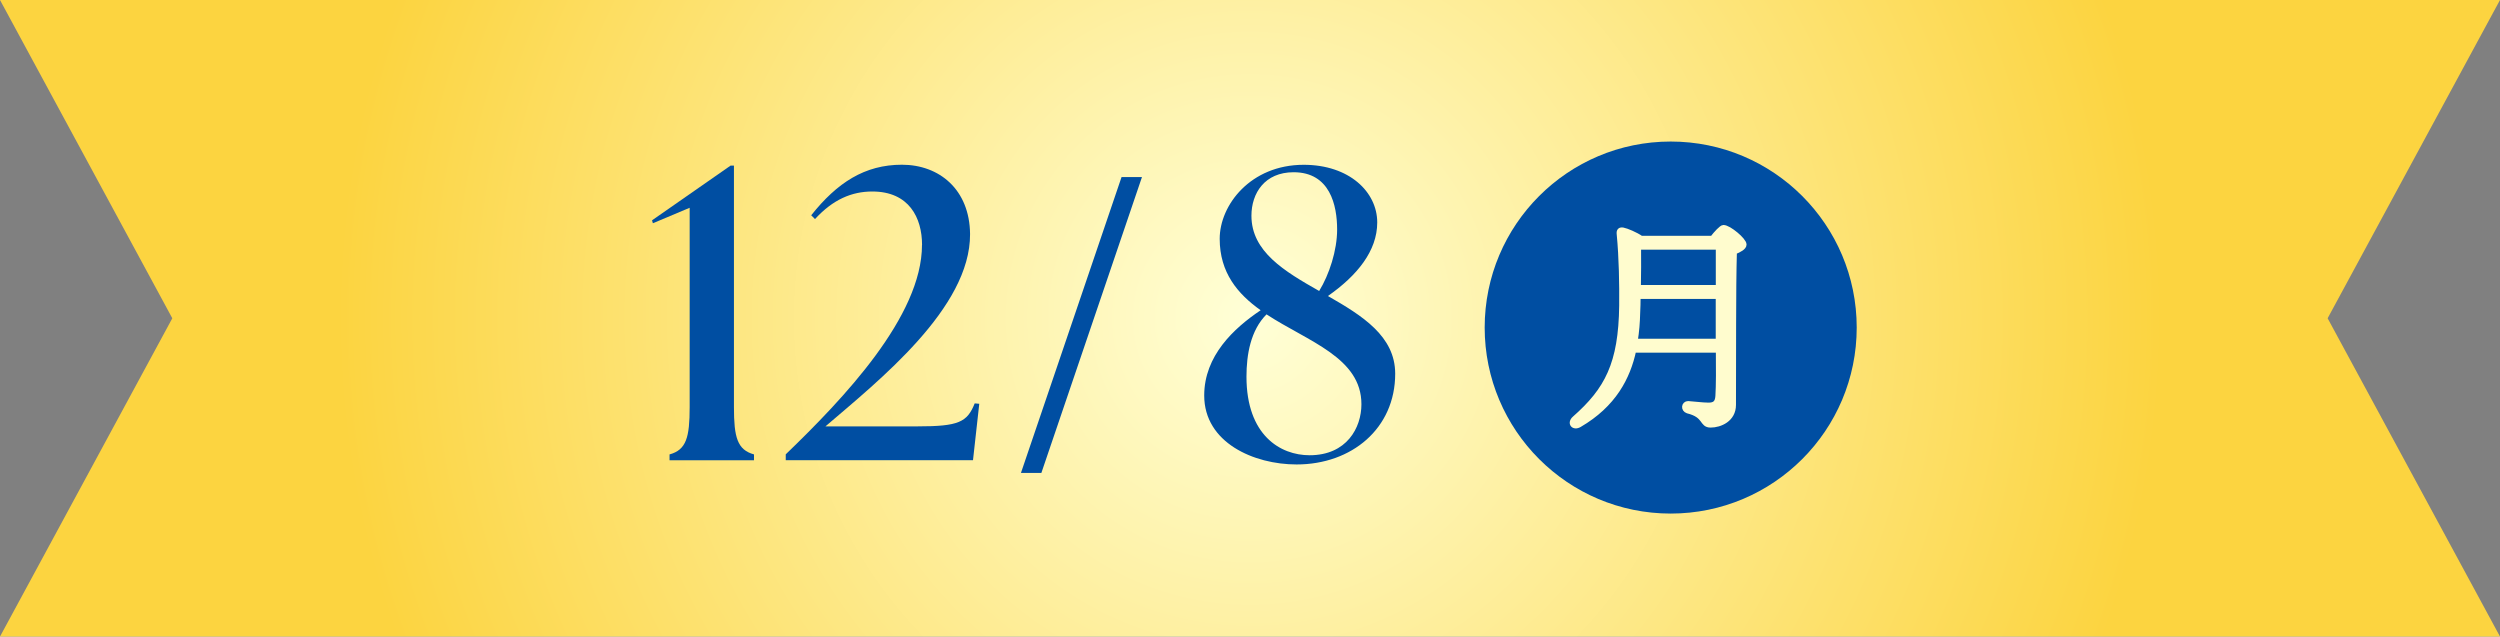 <?xml version="1.0" encoding="UTF-8"?>
<svg id="_レイヤー_2" data-name="レイヤー 2" xmlns="http://www.w3.org/2000/svg" xmlns:xlink="http://www.w3.org/1999/xlink" viewBox="0 0 382.76 97.46">
  <rect x="0" y="0" width="382.76" height="97.46" fill="#808080" stroke="none"/>
  <defs>
    <style>
      .cls-1, .cls-2 {
        fill: none;
      }

      .cls-3 {
        fill: #fffcce;
        stroke: #fffcce;
        stroke-linecap: round;
        stroke-linejoin: round;
        stroke-width: .75px;
      }

      .cls-4 {
        fill: #004ea2;
      }

      .cls-5 {
        fill: url(#_名称未設定グラデーション_146);
      }

      .cls-2 {
        stroke: #004ea2;
        stroke-miterlimit: 10;
        stroke-width: 2.96px;
      }

      .cls-6 {
        clip-path: url(#clippath);
      }
    </style>
    <radialGradient id="_名称未設定グラデーション_146" data-name="名称未設定グラデーション 146" cx="191.38" cy="48.73" fx="191.38" fy="48.73" r="139.64" gradientUnits="userSpaceOnUse">
      <stop offset="0" stop-color="#ffffd7"/>
      <stop offset="1" stop-color="#fcd440"/>
    </radialGradient>
    <clipPath id="clippath">
      <rect class="cls-1" x="154.25" y="27.11" width="22.66" height="45.3"/>
    </clipPath>
  </defs>
  <g id="_内容" data-name="内容">
    <g>
      <polygon class="cls-5" points="382.76 97.46 0 97.46 26.38 48.73 0 0 382.76 0 356.37 48.73 382.76 97.46"/>
      <g>
        <path class="cls-4" d="M102.52,69.57c2.56-.7,3.07-2.62,3.07-7.23v-30.53l-5.63,2.37-.13-.45,12.03-8.38h.51v36.99c0,4.61.51,6.53,3.07,7.23v.9h-12.93v-.9Z"/>
        <path class="cls-4" d="M141.17,37.51c0-4.16-1.98-8.19-7.62-8.19-3.14,0-6.02,1.22-8.77,4.22l-.58-.58c3.97-4.99,8.19-7.74,13.89-7.74s10.37,3.78,10.43,10.62c.06,11.33-14.01,22.46-22.14,29.44h14.08c6.34,0,7.62-.64,8.77-3.52l.7.06-.96,8.64h-28.67v-.9c8.83-8.51,20.86-21.12,20.86-32.06Z"/>
        <path class="cls-4" d="M184.37,60.55c0-6.08,4.54-10.3,8.64-13.05-3.52-2.5-6.27-5.76-6.27-10.94s4.74-11.33,12.86-11.33c6.98,0,11.26,4.16,11.26,8.83,0,4.35-3.07,8.13-7.55,11.26,5.25,3.01,10.3,6.14,10.3,11.9,0,8.38-6.66,13.89-15.1,13.89-6.53,0-14.14-3.33-14.14-10.56ZM200.5,69.7c5.7,0,7.94-4.22,7.94-7.81,0-7.17-8.19-9.6-14.53-13.76-2.43,2.43-3.07,6.14-3.07,9.54,0,8.96,5.18,12.03,9.66,12.03ZM201.97,44.55c1.54-2.5,2.75-6.21,2.75-9.41,0-3.71-1.09-8.77-6.66-8.77-4.42,0-6.46,3.2-6.46,6.66,0,5.5,5.06,8.51,10.37,11.52Z"/>
      </g>
      <g class="cls-6">
        <line class="cls-2" x1="173.95" y1="25.13" x2="157.2" y2="74.39"/>
      </g>
      <circle class="cls-4" cx="255.79" cy="50.15" r="28.48"/>
      <path class="cls-3" d="M262.17,36.47c.58-.76,1.41-1.65,1.69-1.65.86,0,3.17,1.96,3.17,2.62,0,.45-.72.83-1.48,1.14-.17,5.85-.1,15.77-.14,23.41,0,2.24-2.07,3.1-3.51,3.1s-.69-1.48-3.51-2.17c-.72-.24-.58-1.14.07-1.14.34,0,2.2.24,3.1.24.96,0,1.38-.34,1.45-1.38.1-1.58.1-4.34.07-7.02h-12.94c-.89,4.17-3.06,8.36-8.33,11.43-.9.52-1.55-.28-.72-1,4.92-4.34,7.09-8.3,7.19-17.28.03-3.2-.03-7.3-.38-10.91-.07-.55.14-.72.58-.65.55.1,1.96.69,2.79,1.27h10.91ZM263.06,52.24v-6.85h-12.25c0,.86-.03,1.72-.07,2.58-.03,1.38-.14,2.79-.38,4.27h12.7ZM250.88,37.85c.03,1.96,0,4.06-.03,6.16h12.22v-6.16h-12.19Z"/>
    </g>
  </g>
</svg>